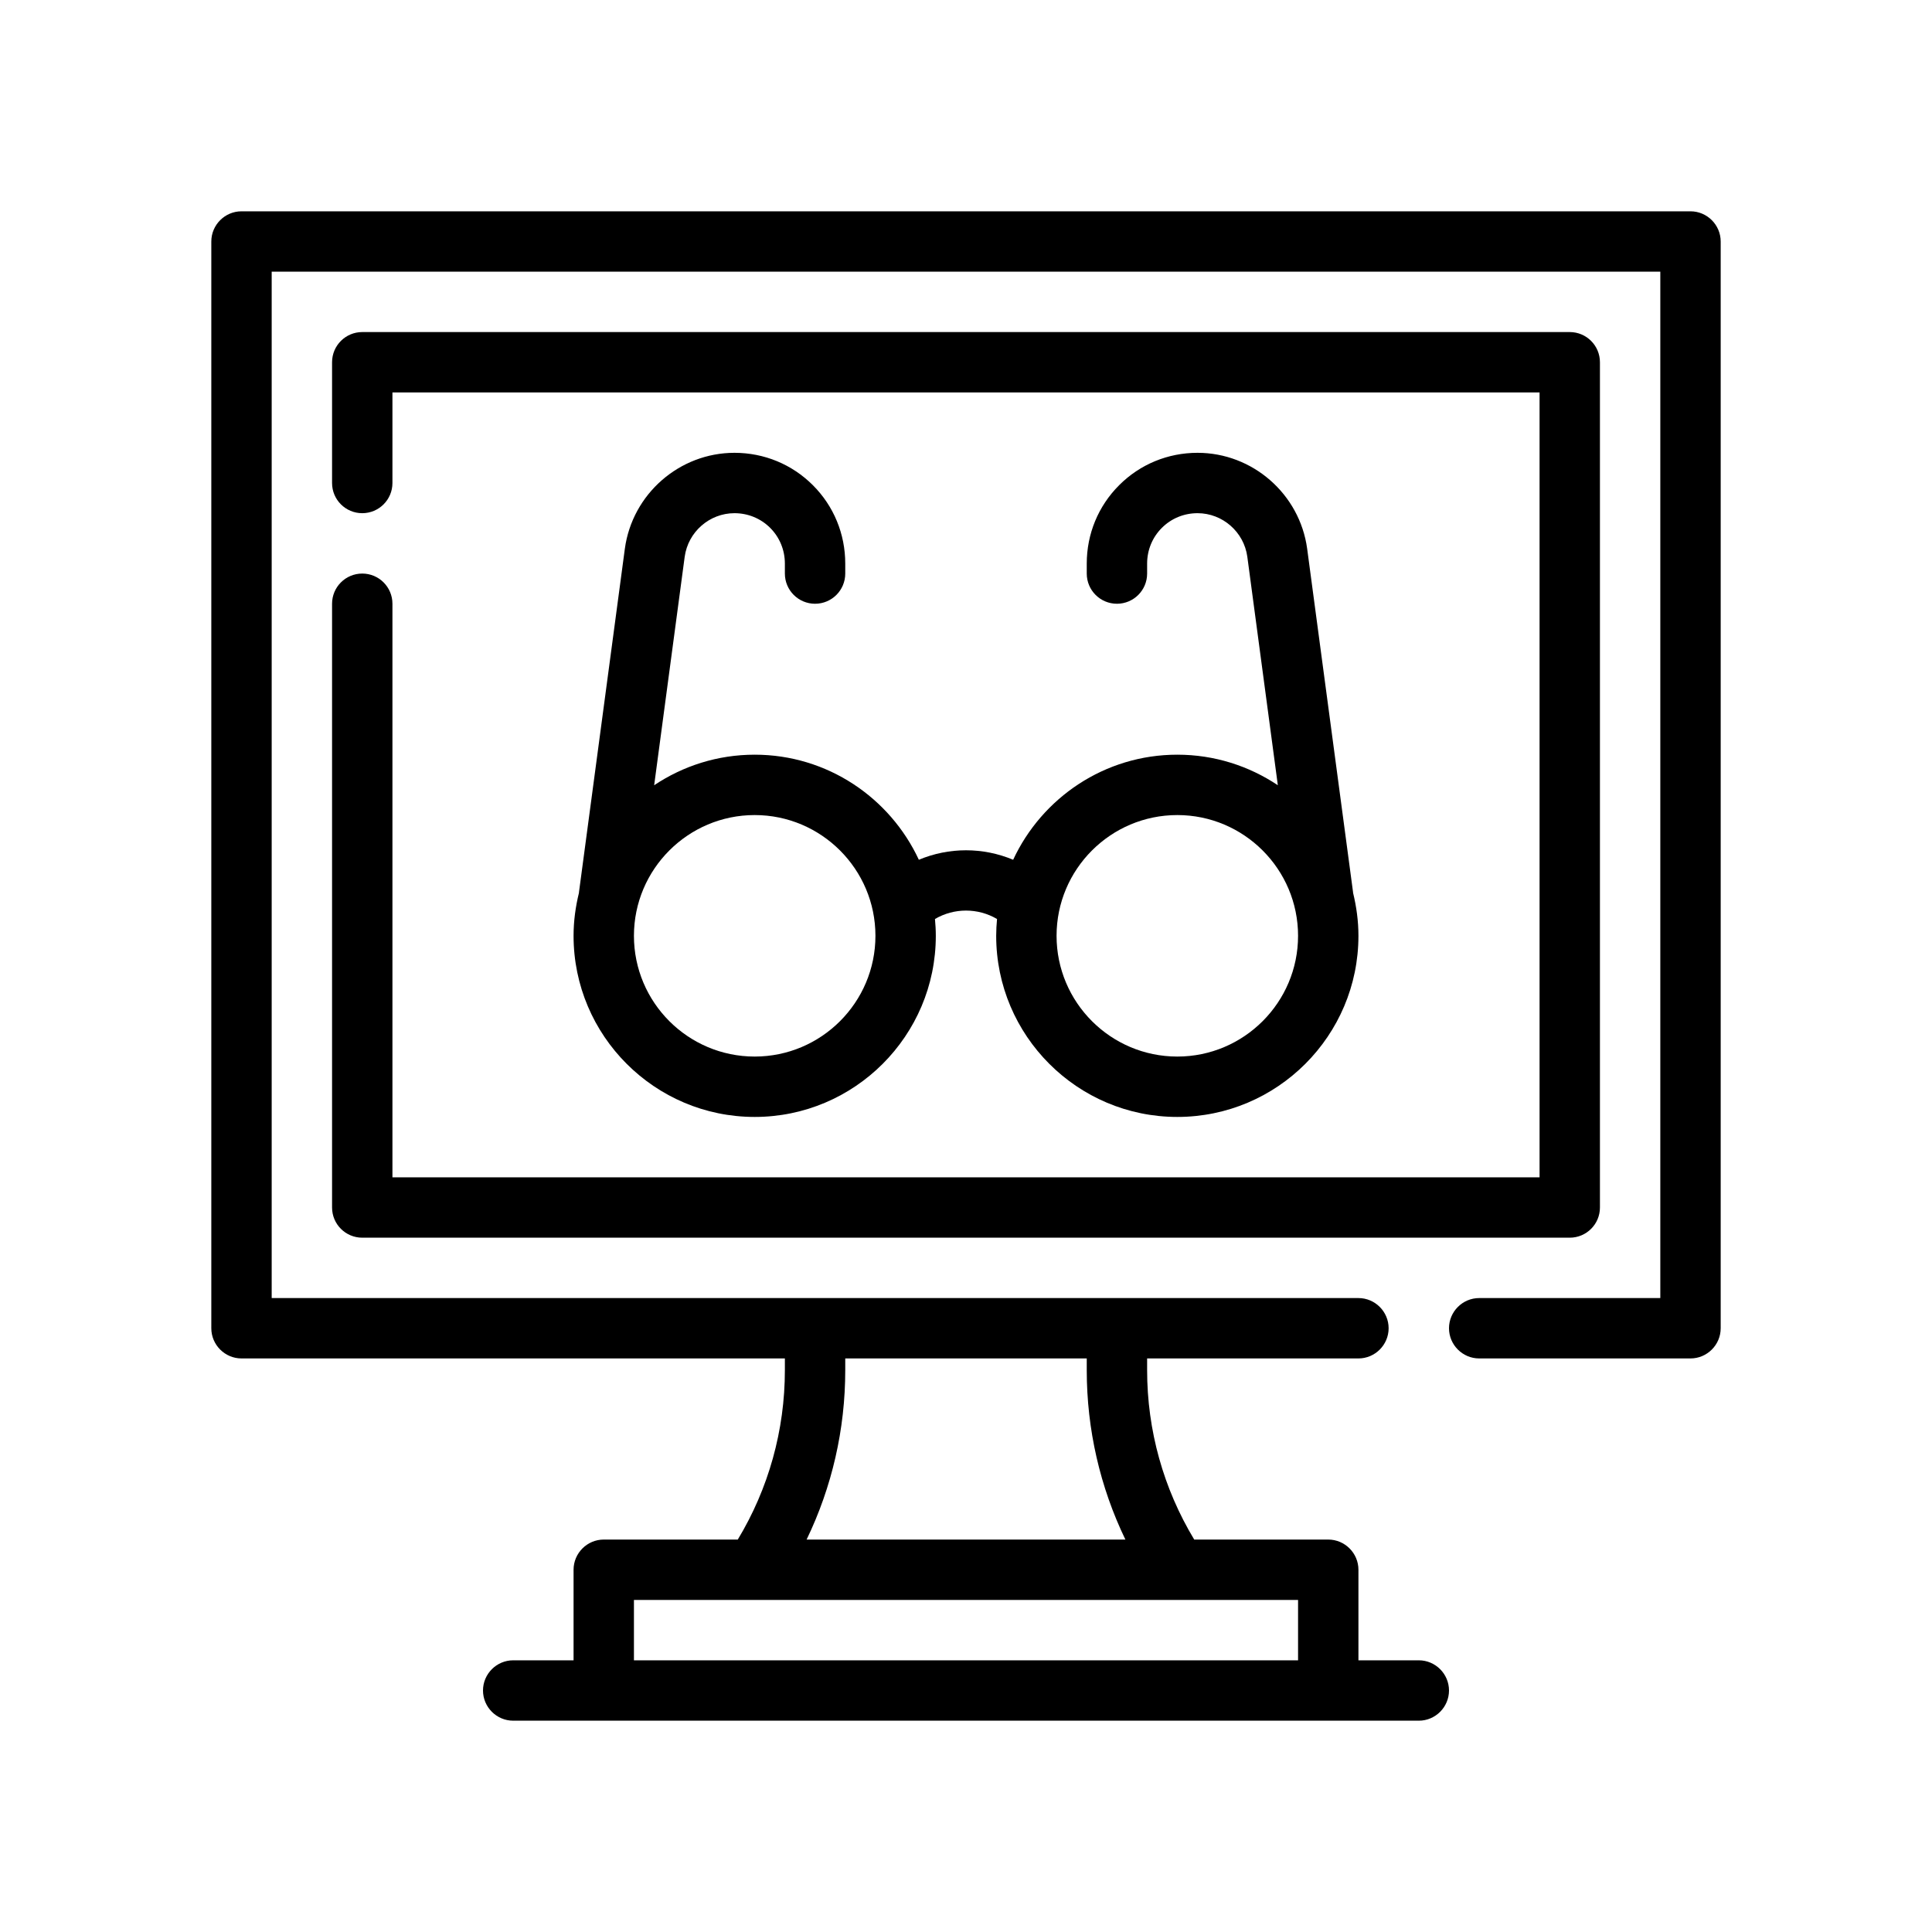 <?xml version="1.0" encoding="utf-8"?>
<svg xmlns="http://www.w3.org/2000/svg" xmlns:xlink="http://www.w3.org/1999/xlink" version="1.1" id="Outline" x="0px" y="0px" viewBox="0 0 64 64" xml:space="preserve">
<g>
	<path d="M56,7H8C7.45,7,7,7.45,7,8v36c0,0.55,0.45,1,1,1h18v0.39C26,47.38,25.46,49.31,24.44,51H20   c-0.55,0-1,0.45-1,1v3h-2c-0.55,0-1,0.45-1,1s0.45,1,1,1h30c0.55,0,1-0.45,1-1s-0.45-1-1-1h-2v-3   c0-0.55-0.45-1-1-1h-4.44C38.54,49.31,38,47.38,38,45.39V45h7c0.55,0,1-0.45,1-1s-0.45-1-1-1H9V9h46v34h-6   c-0.55,0-1,0.45-1,1s0.45,1,1,1h7c0.55,0,1-0.45,1-1V8C57,7.45,56.55,7,56,7z M43,53v2H21v-2H43z    M28,45.39V45h8v0.39c0,1.96,0.44,3.87,1.28,5.61H26.72C27.56,49.26,28,47.35,28,45.39z"></path>
	<path d="M12,19c-0.552,0-1,0.447-1,1v20c0,0.553,0.448,1,1,1h40c0.552,0,1-0.447,1-1V12c0-0.553-0.448-1-1-1H12   c-0.552,0-1,0.447-1,1v4c0,0.553,0.448,1,1,1s1-0.447,1-1v-3h38v26H13V20C13,19.447,12.552,19,12,19z"></path>
	<path d="M25,37c3.309,0,6-2.691,6-6c0-0.188-0.011-0.373-0.028-0.557c0.635-0.372,1.421-0.372,2.056,0   C33.011,30.627,33,30.812,33,31c0,3.309,2.691,6,6,6s6-2.691,6-6c0-0.494-0.067-0.971-0.179-1.43   c-0-0.004,0.001-0.008,0.001-0.012l-1.521-11.384C43.054,16.364,41.493,15,39.67,15   c-0.983,0-1.906,0.381-2.597,1.073C36.381,16.764,36,17.687,36,18.67V19c0,0.553,0.448,1,1,1s1-0.447,1-1   v-0.33c0-0.449,0.173-0.869,0.487-1.183C38.801,17.173,39.221,17,39.67,17   c0.828,0,1.537,0.621,1.649,1.442l1.011,7.57C41.376,25.374,40.231,25,39,25   c-2.408,0-4.484,1.429-5.438,3.481c-0.999-0.419-2.125-0.419-3.124,0C29.484,26.429,27.408,25,25,25   c-1.231,0-2.376,0.374-3.33,1.012l1.011-7.567C22.793,17.621,23.502,17,24.33,17   c0.449,0,0.869,0.173,1.184,0.487C25.827,17.801,26,18.221,26,18.67V19c0,0.553,0.448,1,1,1s1-0.447,1-1   v-0.33c0-0.983-0.381-1.906-1.072-2.597C26.236,15.381,25.313,15,24.33,15   c-1.823,0-3.384,1.364-3.631,3.177l-1.52,11.381c-0.001,0.004,0.001,0.008,0.001,0.012   C19.067,30.029,19,30.506,19,31C19,34.309,21.691,37,25,37z M39,27c2.206,0,4,1.794,4,4s-1.794,4-4,4   s-4-1.794-4-4S36.794,27,39,27z M25,27c2.206,0,4,1.794,4,4s-1.794,4-4,4s-4-1.794-4-4S22.794,27,25,27z"></path>
</g>
</svg>
